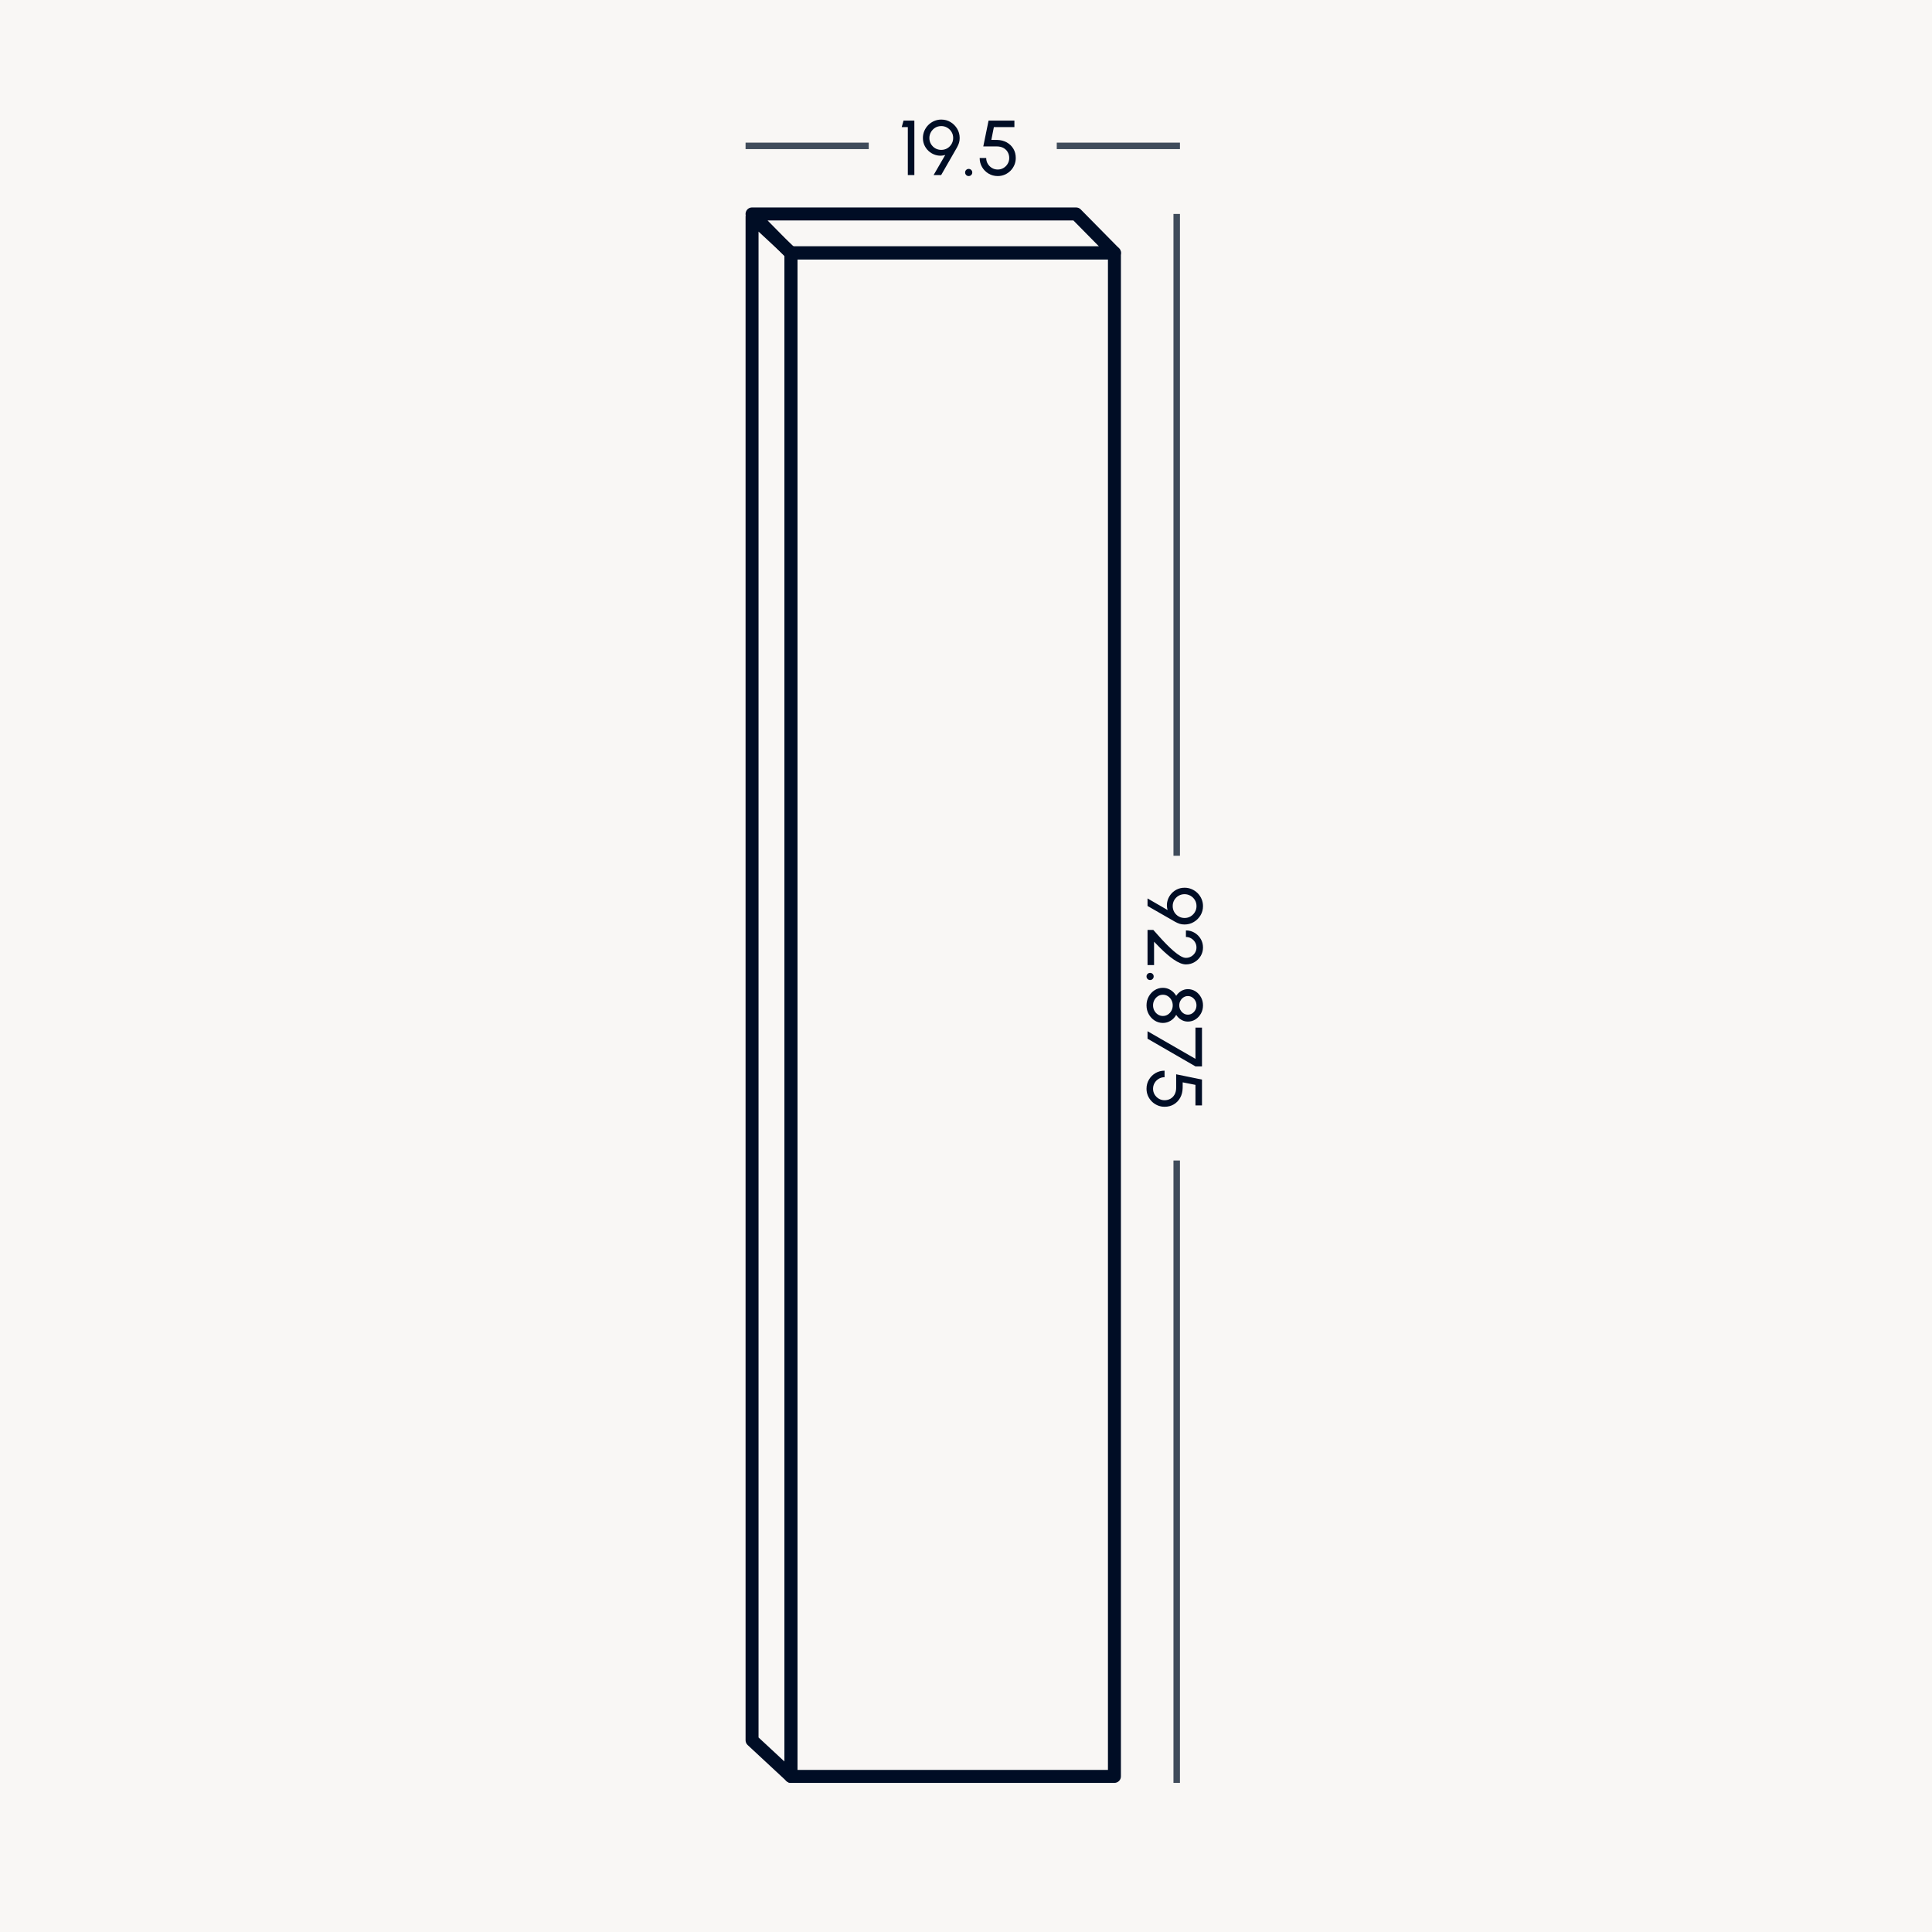 <?xml version="1.0" encoding="UTF-8"?>
<svg xmlns="http://www.w3.org/2000/svg" xmlns:xlink="http://www.w3.org/1999/xlink" width="298px" height="298px" viewBox="0 0 298 298" version="1.1">
  <title>door_19.5x92.875</title>
  <g id="Images-produits" stroke="none" stroke-width="1" fill="none" fill-rule="evenodd">
    <g id="door_19.5x92.875">
      <rect id="Rectangle" fill="#F9F7F5" x="0" y="0" width="298" height="298"></rect>
      <g id="Schema" transform="translate(115.5, 18.444)" fill-rule="nonzero">
        <g id="porte" transform="translate(0.5, 14.556)" fill="#000D25">
          <path d="M55.895,5 C56.448,5 56.895,5.448 56.895,6 L56.895,241 C56.895,241.552 56.448,242 55.895,242 L6,242 C5.448,242 5,241.552 5,241 L5,6 C5,5.448 5.448,5 6,5 L55.895,5 Z M54.895,7 L7,7 L7,240 L54.895,240 L54.895,7 Z" id="Rectangle"></path>
          <path d="M49.981,-1 C50.249,-1 50.505,-0.893 50.693,-0.702 L56.607,5.298 C57.23,5.93 56.783,7 55.895,7 L5.914,7 C5.647,7 5.39,6.893 5.202,6.702 L-0.712,0.702 C-1.335,0.07 -0.887,-1 2.22044605e-16,-1 L49.981,-1 Z M49.562,1 L2.39,1 L6.333,5 L53.505,5 L49.562,1 Z" id="Rectangle"></path>
          <path d="M-1,0.429 C-1,-0.445 0.041,-0.898 0.68,-0.304 L6.68,5.267 C6.884,5.456 7,5.722 7,6 L7,241 C7,241.873 5.959,242.327 5.32,241.733 L-0.68,236.161 C-0.884,235.972 -1,235.707 -1,235.429 L-1,0.429 Z M1,2.721 L1,234.993 L5,238.707 L5,6.437 L1,2.721 Z" id="Rectangle"></path>
        </g>
        <g id="top">
          <g id="19.5" transform="translate(23.584, 0)" fill="#000D25">
            <polygon id="Path" points="0.942 8.556 0.942 1.164 0 1.164 0.282 0.156 1.95 0.156 1.95 8.556"></polygon>
            <path d="M4.92,8.556 L6.714,5.46 C6.294,5.584 5.881,5.605 5.475,5.523 C5.069,5.441 4.7,5.277 4.368,5.031 C4.036,4.785 3.77,4.474 3.57,4.098 C3.37,3.722 3.27,3.304 3.27,2.844 C3.27,2.452 3.344,2.084 3.492,1.74 C3.64,1.396 3.844,1.094 4.104,0.834 C4.364,0.574 4.665,0.37 5.007,0.222 C5.349,0.074 5.716,0 6.108,0 C6.628,0 7.101,0.128 7.527,0.384 C7.953,0.64 8.295,0.983 8.553,1.413 C8.811,1.843 8.94,2.32 8.94,2.844 C8.94,3.128 8.905,3.379 8.835,3.597 C8.765,3.815 8.66,4.052 8.52,4.308 L6.084,8.556 L4.92,8.556 Z M6.096,4.674 C6.452,4.674 6.769,4.589 7.047,4.419 C7.325,4.249 7.543,4.024 7.701,3.744 C7.859,3.464 7.938,3.164 7.938,2.844 C7.938,2.496 7.854,2.183 7.686,1.905 C7.518,1.627 7.294,1.407 7.014,1.245 C6.734,1.083 6.432,1.002 6.108,1.002 C5.752,1.002 5.435,1.088 5.157,1.26 C4.879,1.432 4.661,1.659 4.503,1.941 C4.345,2.223 4.266,2.524 4.266,2.844 C4.266,3.18 4.347,3.487 4.509,3.765 C4.671,4.043 4.891,4.264 5.169,4.428 C5.447,4.592 5.756,4.674 6.096,4.674 Z" id="Shape"></path>
            <path d="M10.326,8.712 C10.174,8.712 10.045,8.658 9.939,8.55 C9.833,8.442 9.78,8.31 9.78,8.154 C9.78,8.006 9.833,7.878 9.939,7.77 C10.045,7.662 10.174,7.608 10.326,7.608 C10.482,7.608 10.614,7.662 10.722,7.77 C10.83,7.878 10.884,8.006 10.884,8.154 C10.884,8.31 10.83,8.442 10.722,8.55 C10.614,8.658 10.482,8.712 10.326,8.712 Z" id="Path"></path>
            <path d="M14.814,8.712 C14.294,8.712 13.822,8.586 13.398,8.334 C12.974,8.082 12.639,7.745 12.393,7.323 C12.147,6.901 12.024,6.436 12.024,5.928 L13.032,5.928 C13.032,6.252 13.112,6.549 13.272,6.819 C13.432,7.089 13.647,7.304 13.917,7.464 C14.187,7.624 14.486,7.704 14.814,7.704 C15.138,7.704 15.434,7.624 15.702,7.464 C15.97,7.304 16.184,7.089 16.344,6.819 C16.504,6.549 16.584,6.252 16.584,5.928 C16.584,5.604 16.509,5.306 16.359,5.034 C16.209,4.762 15.99,4.545 15.702,4.383 C15.414,4.221 15.064,4.14 14.652,4.14 L12.582,4.14 L13.398,0.156 L17.382,0.156 L17.382,1.164 L14.214,1.164 L13.824,3.132 L14.694,3.138 C15.266,3.15 15.769,3.277 16.203,3.519 C16.637,3.761 16.977,4.089 17.223,4.503 C17.469,4.917 17.592,5.392 17.592,5.928 C17.592,6.308 17.52,6.667 17.376,7.005 C17.232,7.343 17.032,7.64 16.776,7.896 C16.52,8.152 16.225,8.352 15.891,8.496 C15.557,8.64 15.198,8.712 14.814,8.712 Z" id="Path"></path>
          </g>
          <polygon id="Line" fill="#404C5B" points="66.5 3.556 66.5 4.556 47.5 4.556 47.5 3.556"></polygon>
          <polygon id="Line" fill="#404C5B" points="18.5 3.556 18.5 4.556 -0.5 4.556 -0.5 3.556"></polygon>
        </g>
        <g id="Side" transform="translate(61.344, 15.056)">
          <g id="92.875" transform="translate(4.356, 120.32) rotate(-270) translate(-4.356, -120.32) translate(-12.537, 115.964)" fill="#000D25">
            <path d="M1.65,8.556 L3.444,5.46 C3.024,5.584 2.611,5.605 2.205,5.523 C1.799,5.441 1.43,5.277 1.098,5.031 C0.766,4.785 0.5,4.474 0.3,4.098 C0.1,3.722 0,3.304 0,2.844 C0,2.452 0.074,2.084 0.222,1.74 C0.37,1.396 0.574,1.094 0.834,0.834 C1.094,0.574 1.395,0.37 1.737,0.222 C2.079,0.074 2.446,0 2.838,0 C3.358,0 3.831,0.128 4.257,0.384 C4.683,0.64 5.025,0.983 5.283,1.413 C5.541,1.843 5.67,2.32 5.67,2.844 C5.67,3.128 5.635,3.379 5.565,3.597 C5.495,3.815 5.39,4.052 5.25,4.308 L2.814,8.556 L1.65,8.556 Z M2.826,4.674 C3.182,4.674 3.499,4.589 3.777,4.419 C4.055,4.249 4.273,4.024 4.431,3.744 C4.589,3.464 4.668,3.164 4.668,2.844 C4.668,2.496 4.584,2.183 4.416,1.905 C4.248,1.627 4.024,1.407 3.744,1.245 C3.464,1.083 3.162,1.002 2.838,1.002 C2.482,1.002 2.165,1.088 1.887,1.26 C1.609,1.432 1.391,1.659 1.233,1.941 C1.075,2.223 0.996,2.524 0.996,2.844 C0.996,3.18 1.077,3.487 1.239,3.765 C1.401,4.043 1.621,4.264 1.899,4.428 C2.177,4.592 2.486,4.674 2.826,4.674 Z" id="Shape"></path>
            <path d="M6.51,8.556 L6.51,7.662 C6.818,7.386 7.164,7.077 7.548,6.735 C7.932,6.393 8.315,6.035 8.697,5.661 C9.079,5.287 9.43,4.916 9.75,4.548 C10.07,4.18 10.328,3.831 10.524,3.501 C10.72,3.171 10.818,2.882 10.818,2.634 C10.818,2.338 10.746,2.067 10.602,1.821 C10.458,1.575 10.265,1.378 10.023,1.23 C9.781,1.082 9.512,1.008 9.216,1.008 C8.92,1.008 8.649,1.082 8.403,1.23 C8.157,1.378 7.961,1.575 7.815,1.821 C7.669,2.067 7.596,2.338 7.596,2.634 L6.588,2.634 C6.588,2.142 6.708,1.697 6.948,1.299 C7.188,0.901 7.506,0.585 7.902,0.351 C8.298,0.117 8.736,0 9.216,0 C9.696,0 10.133,0.118 10.527,0.354 C10.921,0.59 11.236,0.907 11.472,1.305 C11.708,1.703 11.826,2.146 11.826,2.634 C11.826,2.914 11.758,3.215 11.622,3.537 C11.486,3.859 11.3,4.19 11.064,4.53 C10.828,4.87 10.56,5.213 10.26,5.559 C9.96,5.905 9.644,6.246 9.312,6.582 C8.98,6.918 8.65,7.24 8.322,7.548 L11.934,7.548 L11.934,8.556 L6.51,8.556 Z" id="Path"></path>
            <path d="M13.68,8.712 C13.528,8.712 13.399,8.658 13.293,8.55 C13.187,8.442 13.134,8.31 13.134,8.154 C13.134,8.006 13.187,7.878 13.293,7.77 C13.399,7.662 13.528,7.608 13.68,7.608 C13.836,7.608 13.968,7.662 14.076,7.77 C14.184,7.878 14.238,8.006 14.238,8.154 C14.238,8.31 14.184,8.442 14.076,8.55 C13.968,8.658 13.836,8.712 13.68,8.712 Z" id="Path"></path>
            <path d="M18.144,8.712 C17.644,8.712 17.189,8.598 16.779,8.37 C16.369,8.142 16.043,7.837 15.801,7.455 C15.559,7.073 15.438,6.65 15.438,6.186 C15.438,5.754 15.552,5.357 15.78,4.995 C16.008,4.633 16.306,4.346 16.674,4.134 C16.374,3.942 16.127,3.687 15.933,3.369 C15.739,3.051 15.642,2.706 15.642,2.334 C15.642,1.902 15.755,1.51 15.981,1.158 C16.207,0.806 16.509,0.525 16.887,0.315 C17.265,0.105 17.684,0 18.144,0 C18.604,0 19.023,0.105 19.401,0.315 C19.779,0.525 20.081,0.806 20.307,1.158 C20.533,1.51 20.646,1.902 20.646,2.334 C20.646,2.706 20.55,3.051 20.358,3.369 C20.166,3.687 19.916,3.942 19.608,4.134 C19.988,4.346 20.291,4.633 20.517,4.995 C20.743,5.357 20.856,5.754 20.856,6.186 C20.856,6.646 20.734,7.068 20.49,7.452 C20.246,7.836 19.919,8.142 19.509,8.37 C19.099,8.598 18.644,8.712 18.144,8.712 Z M18.144,7.704 C18.448,7.704 18.723,7.636 18.969,7.5 C19.215,7.364 19.412,7.181 19.56,6.951 C19.708,6.721 19.782,6.466 19.782,6.186 C19.782,5.902 19.708,5.646 19.56,5.418 C19.412,5.19 19.215,5.008 18.969,4.872 C18.723,4.736 18.448,4.668 18.144,4.668 C17.844,4.668 17.57,4.736 17.322,4.872 C17.074,5.008 16.876,5.19 16.728,5.418 C16.58,5.646 16.506,5.902 16.506,6.186 C16.506,6.466 16.58,6.721 16.728,6.951 C16.876,7.181 17.074,7.364 17.322,7.5 C17.57,7.636 17.844,7.704 18.144,7.704 Z M18.144,3.66 C18.408,3.66 18.648,3.6 18.864,3.48 C19.08,3.36 19.253,3.2 19.383,3 C19.513,2.8 19.578,2.578 19.578,2.334 C19.578,2.086 19.513,1.863 19.383,1.665 C19.253,1.467 19.08,1.308 18.864,1.188 C18.648,1.068 18.408,1.008 18.144,1.008 C17.88,1.008 17.64,1.068 17.424,1.188 C17.208,1.308 17.035,1.467 16.905,1.665 C16.775,1.863 16.71,2.086 16.71,2.334 C16.71,2.578 16.775,2.8 16.905,3 C17.035,3.2 17.208,3.36 17.424,3.48 C17.64,3.6 17.88,3.66 18.144,3.66 Z" id="Shape"></path>
            <polygon id="Path" points="22.134 8.556 26.394 1.164 21.576 1.164 21.576 0.156 27.558 0.156 27.558 1.164 23.286 8.556"></polygon>
            <path d="M31.008,8.712 C30.488,8.712 30.016,8.586 29.592,8.334 C29.168,8.082 28.833,7.745 28.587,7.323 C28.341,6.901 28.218,6.436 28.218,5.928 L29.226,5.928 C29.226,6.252 29.306,6.549 29.466,6.819 C29.626,7.089 29.841,7.304 30.111,7.464 C30.381,7.624 30.68,7.704 31.008,7.704 C31.332,7.704 31.628,7.624 31.896,7.464 C32.164,7.304 32.378,7.089 32.538,6.819 C32.698,6.549 32.778,6.252 32.778,5.928 C32.778,5.604 32.703,5.306 32.553,5.034 C32.403,4.762 32.184,4.545 31.896,4.383 C31.608,4.221 31.258,4.14 30.846,4.14 L28.776,4.14 L29.592,0.156 L33.576,0.156 L33.576,1.164 L30.408,1.164 L30.018,3.132 L30.888,3.138 C31.46,3.15 31.963,3.277 32.397,3.519 C32.831,3.761 33.171,4.089 33.417,4.503 C33.663,4.917 33.786,5.392 33.786,5.928 C33.786,6.308 33.714,6.667 33.57,7.005 C33.426,7.343 33.226,7.64 32.97,7.896 C32.714,8.152 32.419,8.352 32.085,8.496 C31.751,8.64 31.392,8.712 31.008,8.712 Z" id="Path"></path>
          </g>
          <polygon id="Line" fill="#404C5B" points="5.156 -0.5 5.156 98.5 4.156 98.5 4.156 -0.5"></polygon>
          <polygon id="Line" fill="#404C5B" points="5.156 145.5 5.156 241.5 4.156 241.5 4.156 145.5"></polygon>
        </g>
      </g>
    </g>
  </g>
</svg>
